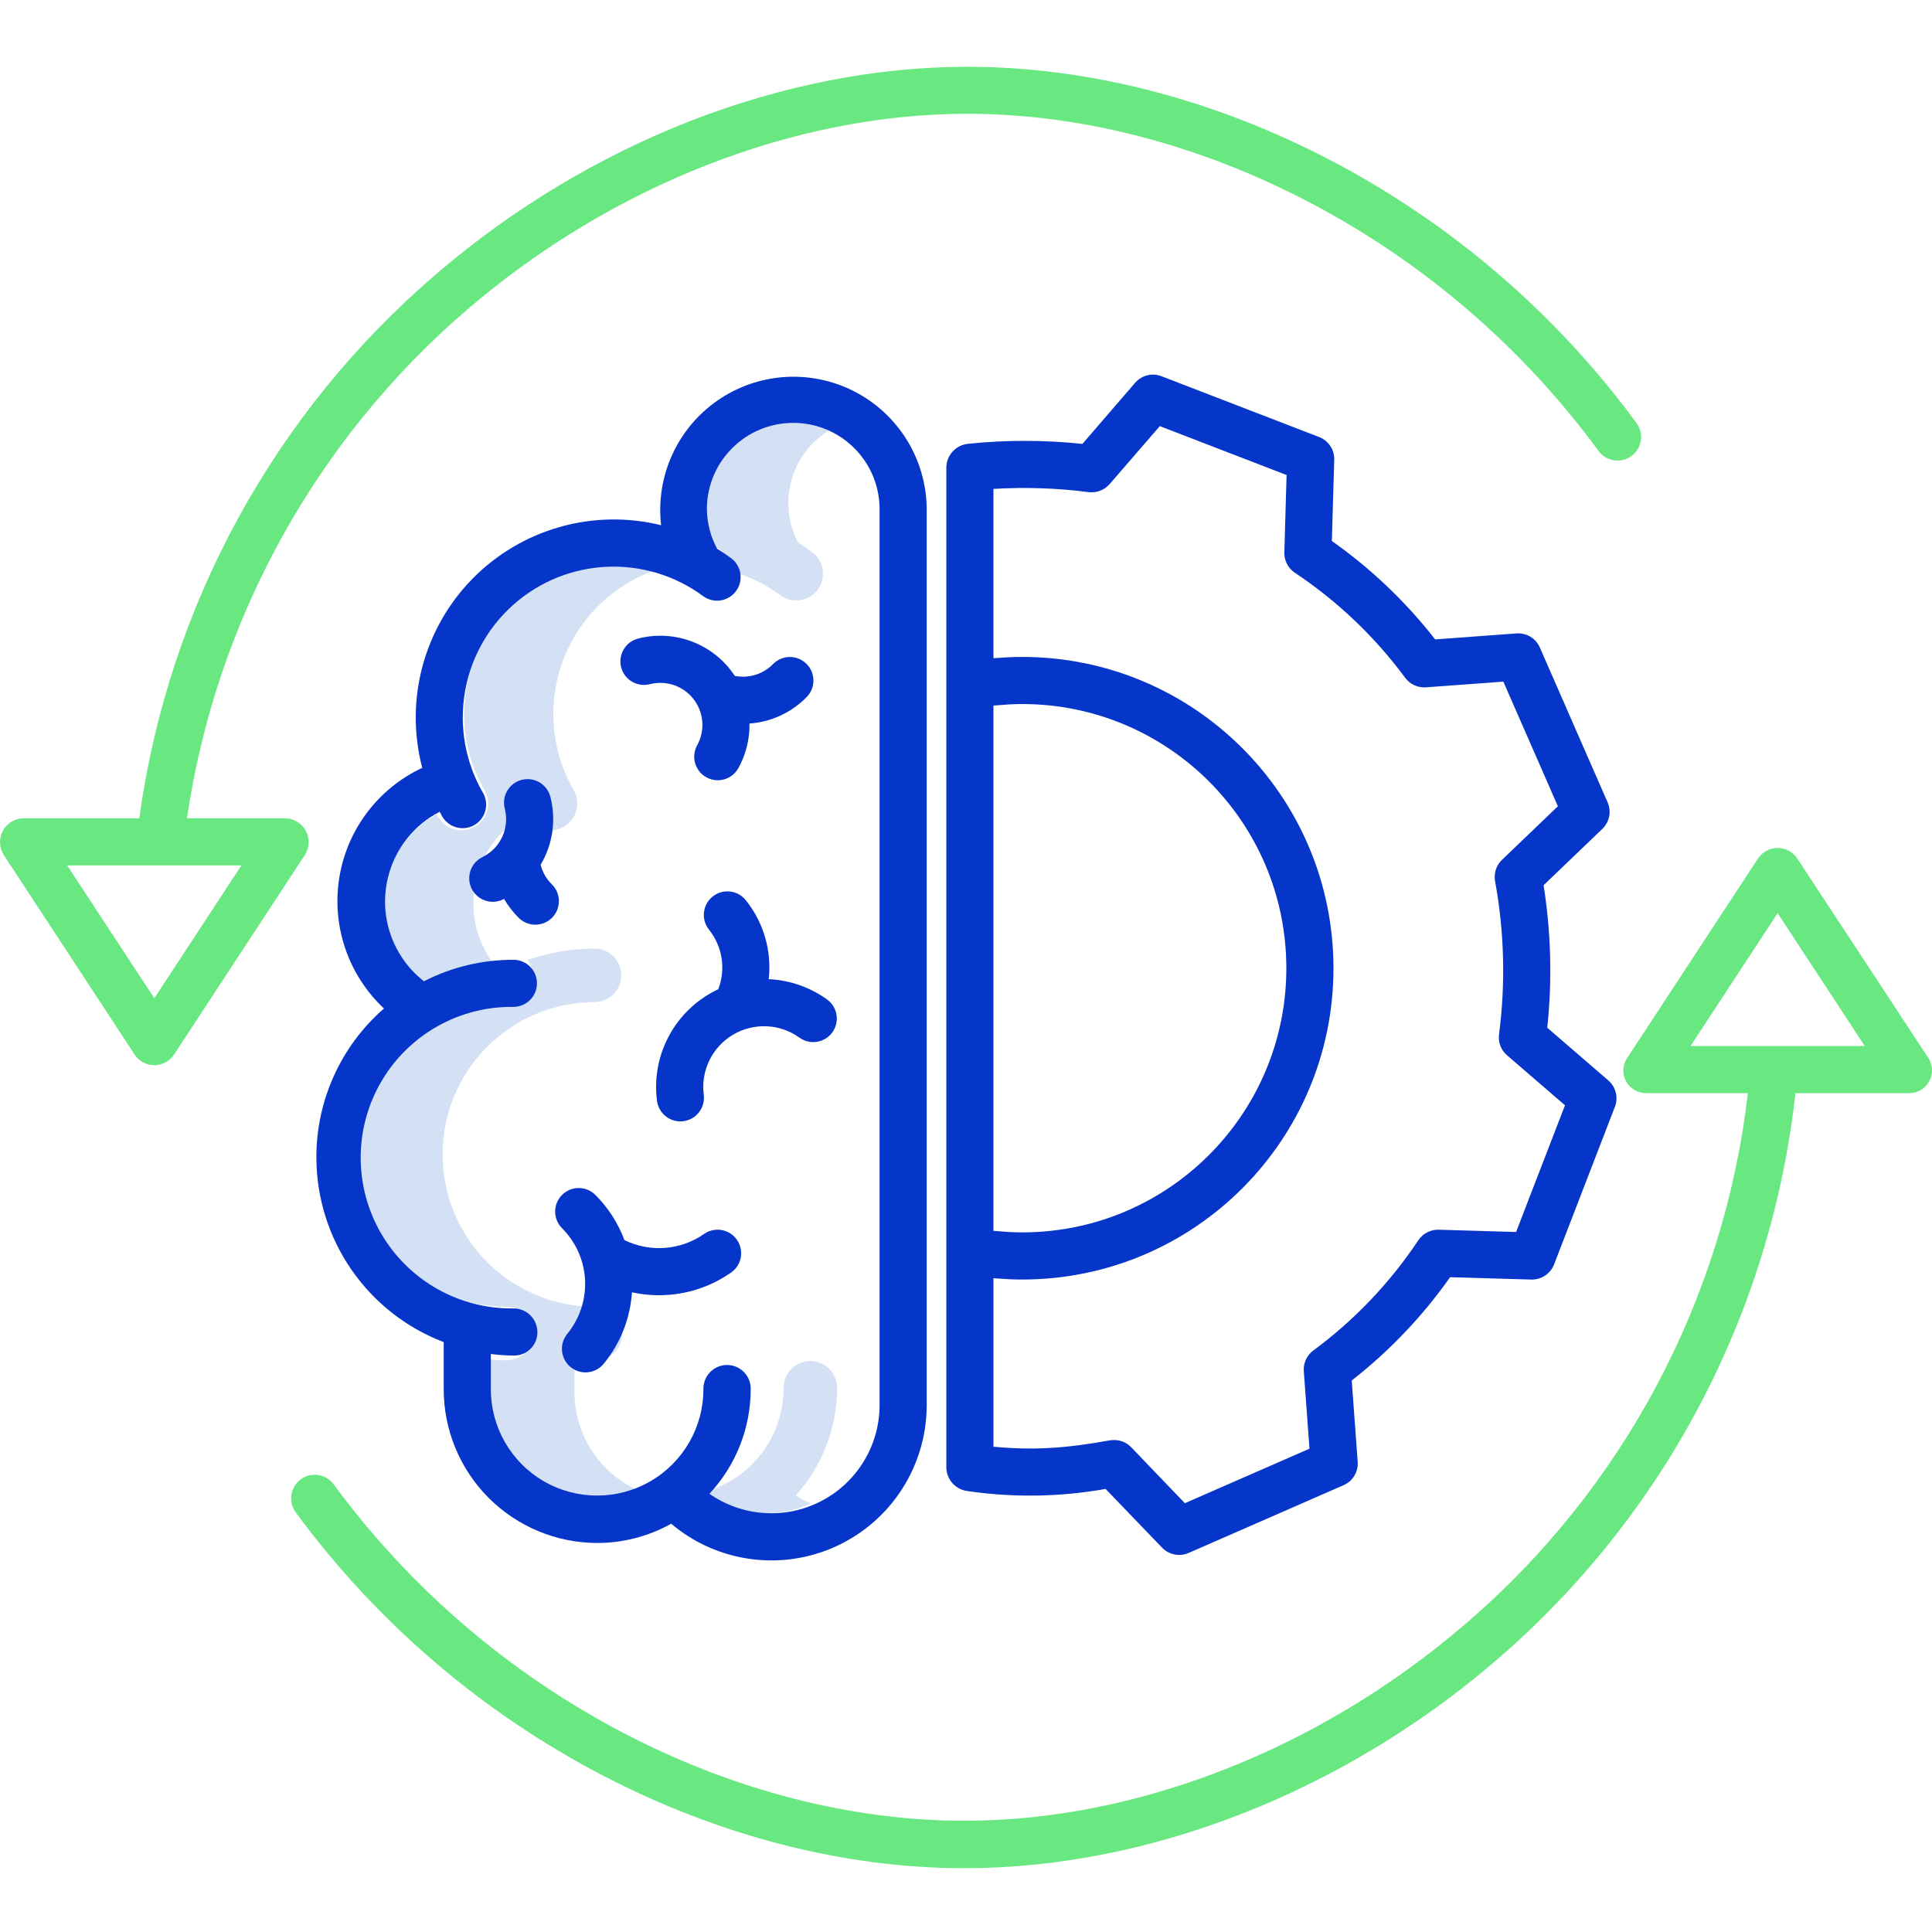 <svg height="492pt" viewBox="0 -17 492.006 492" width="492pt" xmlns="http://www.w3.org/2000/svg"><path d="m107.469 233.043c5.586-2.781 11.629-4.535 17.836-5.18-.145-.199-.301-.402-.441-.609-7.887-11.867-4.66-27.883 7.211-35.77.609-.398 1.234-.773 1.867-1.121.125.223.234.453.363.676 1.883 3.254 6.051 4.367 9.305 2.48 3.258-1.883 4.367-6.051 2.484-9.305-5.906-10.242-6.82-22.613-2.488-33.613 4.328-10.996 13.434-19.422 24.738-22.887-15.242-4.656-31.781.48-41.707 12.953-9.922 12.469-11.211 29.742-3.246 43.547 1.883 3.254.77 7.422-2.484 9.305-3.258 1.887-7.426.773-9.309-2.48-.129-.223-.238-.453-.363-.676-.633.348-1.258.719-1.867 1.121-6.863 4.535-11.145 12.078-11.52 20.297s3.199 16.121 9.621 21.262zm0 0" fill="#d4e1f4"/><path d="m184.121 123.621c1.613 1.191 2.621 3.039 2.746 5.043 4.266 1.27 8.281 3.273 11.863 5.914 3.027 2.234 7.293 1.594 9.527-1.43 2.234-3.027 1.594-7.293-1.434-9.527-1.152-.852-2.332-1.652-3.539-2.398-5.363-10.109-1.922-22.645 7.848-28.602-8.328-5.141-19.062-4.066-26.207 2.621s-8.926 17.332-4.344 25.98c1.203.746 2.383 1.547 3.539 2.398zm0 0" fill="#d4e1f4"/><path d="m202.656 363.82c6.777-7.516 10.523-17.277 10.516-27.398 0-3.766-3.051-6.816-6.812-6.816-3.766 0-6.816 3.051-6.816 6.816.059 11.68-7.312 22.105-18.348 25.938-.406.496-.82.984-1.25 1.461 7.879 5.227 17.895 6.016 26.496 2.086-1.316-.594-2.582-1.293-3.785-2.086zm0 0" fill="#d4e1f4"/><path d="m146.309 337.422v-8.332c1.805.234 3.629.34 5.449.32 1.793-.008 3.508-.73 4.762-2.012 1.254-1.281 1.941-3.008 1.91-4.801-.035-3.777-3.105-6.816-6.883-6.812-21.426.016-38.812-17.344-38.824-38.773-.016-21.43 17.344-38.812 38.773-38.824 3.73-.051 6.727-3.09 6.723-6.82-.004-3.73-3.008-6.762-6.738-6.805-5.832 0-11.621.98-17.129 2.902 1.465 2.074 1.648 4.793.477 7.051-1.168 2.254-3.496 3.668-6.039 3.672-21.426.012-38.785 17.395-38.773 38.824.016 21.43 17.398 38.789 38.828 38.773 3.773-.004 6.848 3.035 6.883 6.812.031 1.793-.656 3.52-1.91 4.801s-2.969 2.004-4.762 2.012c-1.824.02-3.645-.086-5.453-.32v8.332c-.055 7.234 2.777 14.195 7.867 19.336 5.086 5.145 12.016 8.047 19.254 8.062 3.918.008 7.793-.848 11.352-2.5-9.66-4.516-15.812-14.234-15.766-24.898zm0 0" fill="#d4e1f4"/><g fill="#0635c9"><path d="m80.57 277.805c.047 20.859 12.938 39.535 32.426 46.977v11.848c-.043 10.395 4.051 20.379 11.379 27.75 7.328 7.375 17.285 11.531 27.68 11.551 6.605.008 13.102-1.68 18.867-4.902 11.723 9.91 28.121 12.141 42.066 5.723 13.945-6.422 22.914-20.332 23.008-35.684v-228.641c-.164-12.535-7.223-23.957-18.359-29.707s-24.535-4.895-34.852 2.227c-10.312 7.121-15.859 19.348-14.43 31.801-17.273-4.25-35.508.914-47.988 13.59-12.48 12.68-17.355 30.996-12.836 48.199-11.262 5.266-19.184 15.777-21.137 28.055-1.953 12.281 2.312 24.73 11.387 33.23-10.977 9.566-17.254 23.426-17.211 37.984zm21.785-50.977c-7.852-11.844-4.637-27.809 7.191-35.688.785-.516 1.594-.984 2.43-1.414.215.395.41.801.633 1.184 1.66 2.867 5.332 3.848 8.199 2.188 2.867-1.66 3.848-5.328 2.188-8.199-9.094-15.746-5.895-35.711 7.66-47.828 13.555-12.121 33.754-13.07 48.387-2.277 2.668 1.969 6.422 1.406 8.391-1.262 1.969-2.664 1.406-6.422-1.258-8.391-1.156-.852-2.336-1.648-3.547-2.391-1.715-3.172-2.613-6.719-2.613-10.324.141-12.047 9.945-21.738 21.992-21.738 12.043 0 21.848 9.691 21.988 21.738v228.641c-.098 10.223-5.844 19.551-14.93 24.234-9.086 4.688-20.02 3.957-28.402-1.895 6.781-7.266 10.539-16.84 10.512-26.777 0-3.324-2.695-6.023-6.023-6.023-3.324 0-6.023 2.699-6.023 6.023.059 9.711-5.086 18.707-13.484 23.578-8.398 4.871-18.762 4.871-27.164 0-8.398-4.871-13.543-13.867-13.484-23.578v-8.824c1.98.262 3.977.395 5.973.398 1.578-.004 3.09-.645 4.195-1.77 1.105-1.129 1.711-2.652 1.684-4.23-.027-3.324-2.734-6.004-6.059-6-13.84.195-26.715-7.074-33.699-19.027-6.98-11.953-6.988-26.738-.02-38.699 6.965-11.961 19.832-19.246 33.672-19.066 3.316-.004 6-2.691 5.996-6.004-.004-3.316-2.691-6-6.004-5.996-7.922-.004-15.73 1.867-22.785 5.465-2.18-1.699-4.07-3.742-5.594-6.047zm0 0"/><path d="m195.766 232.352c.801-7.215-1.305-14.453-5.848-20.117-2.074-2.582-5.848-2.996-8.434-.926-2.586 2.074-3 5.852-.926 8.438 3.426 4.281 4.324 10.062 2.352 15.184-.234.109-.469.211-.699.328-10.43 5.25-16.402 16.516-14.895 28.094.434 3.285 3.449 5.602 6.734 5.168 3.285-.434 5.598-3.445 5.168-6.734-.789-6.109 2.121-12.109 7.414-15.266 5.293-3.156 11.953-2.871 16.957.727 2.691 1.938 6.441 1.328 8.379-1.359 1.934-2.691 1.328-6.441-1.363-8.379-4.34-3.121-9.496-4.91-14.84-5.156zm0 0"/><path d="m132.168 216.801c2.375 2.289 6.148 2.23 8.453-.125 2.305-2.359 2.273-6.133-.066-8.453-1.402-1.371-2.398-3.102-2.883-5 3.094-5.188 3.992-11.391 2.504-17.242-.512-2.098-2.113-3.758-4.191-4.348-2.078-.586-4.312-.012-5.852 1.504-1.535 1.516-2.141 3.742-1.578 5.828 1.254 4.918-1.109 10.043-5.664 12.285-1.938.93-3.23 2.828-3.387 4.973-.152 2.148.852 4.211 2.637 5.41 1.785 1.203 4.078 1.355 6.004.402.078-.035.152-.082.227-.121 1.039 1.793 2.312 3.438 3.797 4.887zm0 0"/><path d="m165.52 157.23c3.566-.91 7.352.078 10.02 2.613 2.668 2.535 3.848 6.266 3.125 9.875-.215 1.07-.594 2.102-1.121 3.059-1.047 1.879-1.008 4.176.102 6.02s3.121 2.949 5.27 2.902c2.152-.047 4.113-1.238 5.141-3.129 1.906-3.465 2.875-7.363 2.812-11.316 5.52-.395 10.703-2.793 14.57-6.75 2.316-2.367 2.273-6.168-.094-8.484-2.371-2.316-6.168-2.273-8.484.094-2.535 2.582-6.199 3.711-9.742 3-5.324-8.09-15.199-11.91-24.582-9.508-2.09.52-3.742 2.121-4.324 4.195-.586 2.07-.016 4.301 1.496 5.836 1.512 1.535 3.727 2.141 5.812 1.59zm0 0"/><path d="m143.137 295.781c2.359 2.355 4.094 5.262 5.043 8.453.043.195.098.387.164.578 1.656 6.246.203 12.906-3.902 17.898-2.074 2.559-1.699 6.316.844 8.41 2.543 2.098 6.301 1.75 8.418-.777 4.262-5.176 6.793-11.559 7.234-18.25 8.742 1.93 17.898.109 25.238-5.023 1.762-1.227 2.734-3.301 2.551-5.441-.188-2.141-1.5-4.02-3.449-4.922-1.945-.906-4.23-.703-5.984.535-5.977 4.168-13.746 4.766-20.285 1.555-1.605-4.32-4.125-8.246-7.391-11.5-2.344-2.344-6.141-2.34-8.484.004-2.34 2.344-2.34 6.145.008 8.484zm0 0"/><path d="m386.195 144.305-20.715 1.523c-7.492-9.598-16.359-18.043-26.309-25.062l.609-20.688c.074-2.547-1.465-4.859-3.836-5.777l-40.172-15.5c-2.363-.91-5.043-.238-6.699 1.68l-13.422 15.559c-9.676-1.02-19.434-1.027-29.113-.027-3.09.305-5.469 2.867-5.543 5.969v254.785c.074 3.047 2.367 5.578 5.391 5.949 11.676 1.707 23.547 1.523 35.164-.543l14.387 14.957c1.754 1.816 4.449 2.352 6.766 1.344l39.469-17.266c2.332-1.02 3.766-3.398 3.582-5.938l-1.523-20.715c9.598-7.492 18.043-16.359 25.062-26.309l20.688.609c2.543.059 4.848-1.473 5.777-3.84l15.5-40.168c.91-2.363.238-5.043-1.68-6.699l-15.551-13.426c1.285-12.086.969-24.285-.938-36.285l14.969-14.355c1.812-1.742 2.352-4.434 1.344-6.738l-17.266-39.461c-1.023-2.332-3.402-3.766-5.941-3.578zm-133.199 18.375c3-.25 4.938-.391 7.332-.391 37.156.012 67.266 30.141 67.254 67.297-.012 37.152-30.141 67.266-67.297 67.254-2.398 0-4.289-.141-7.289-.395zm129.488 39.301c-1.453 1.395-2.109 3.43-1.746 5.41 2.355 12.875 2.699 26.039 1.008 39.023-.262 2 .5 3.996 2.027 5.312l14.77 12.746-12.453 32.266-19.715-.582c-2.066-.055-4.02.953-5.168 2.672-7.227 10.848-16.281 20.355-26.766 28.098-1.656 1.227-2.566 3.215-2.414 5.266l1.449 19.727-31.738 13.883-13.66-14.242c-1.129-1.18-2.695-1.844-4.328-1.844-.418 0-.832.031-1.242.098-11.27 2.062-19.512 2.543-29.512 1.602v-42.895c3 .211 4.941.324 7.332.324 43.781-.012 79.266-35.516 79.254-79.297s-35.512-79.266-79.297-79.254c-2.391 0-4.289.105-7.289.32v-43.113c8.066-.488 16.164-.215 24.18.816 2.027.262 4.051-.5 5.398-2.031l12.785-14.77 32.285 12.453-.57 19.715c-.059 2.07.953 4.023 2.676 5.168 10.848 7.227 20.359 16.281 28.105 26.766 1.223 1.652 3.211 2.566 5.262 2.414l19.727-1.449 13.887 31.738zm0 0"/></g><path d="m457.715 201.652c-1.109-1.691-2.992-2.707-5.016-2.707-2.023 0-3.91 1.016-5.016 2.707l-33.301 50.77c-1.211 1.785-1.312 4.094-.266 5.977 1.07 1.898 3.105 3.051 5.281 2.984h25.719c-6.102 52.605-31.875 100.961-72.145 135.359-36.949 31.68-83.371 49.934-127.367 49.934-28.699 0-58.699-7.691-86.758-22.32-29.129-15.203-54.395-36.871-73.863-63.34-1.965-2.672-5.723-3.25-8.395-1.285-2.672 1.961-3.25 5.719-1.289 8.391 20.559 27.961 47.238 50.848 78 66.914 29.766 15.52 61.684 23.723 92.305 23.723 46.82 0 96.09-19.223 135.176-52.738 42.805-36.664 70.109-88.199 76.402-144.207.008-.09.008-.43.016-.43h28.797c2.184.078 4.223-1.074 5.281-2.984 1.059-1.906.957-4.25-.262-6.059zm-27.203 47.73 22.184-33.832 22.191 33.832zm0 0" fill="#69e781"/><path d="m77.871 194.59c-1.039-1.953-3.062-3.184-5.273-3.207h-24.988c7.41-50.391 32.77-96.41 71.41-129.59 36.949-31.68 83.371-49.82 127.367-49.82 28.699 0 58.699 7.75 86.754 22.379 29.133 15.215 54.398 36.891 73.867 63.367 1.242 1.785 3.359 2.758 5.523 2.543 2.168-.219 4.047-1.594 4.91-3.594.863-2 .574-4.309-.754-6.035-20.559-27.957-47.238-50.844-78-66.906-29.762-15.52-61.68-23.723-92.297-23.723-46.82 0-96.09 19.164-135.18 52.68-41.391 35.387-68.344 84.746-75.734 138.699h-29.48c-2.211.027-4.234 1.254-5.277 3.207-1.043 1.949-.945 4.316.262 6.172l33.301 50.785c1.105 1.691 2.992 2.711 5.012 2.715 2.023 0 3.91-1.016 5.023-2.707l33.297-50.797c1.207-1.855 1.309-4.219.258-6.168zm-38.574 42.621-22.191-33.828h44.375zm0 0" fill="#69e781"/></svg>